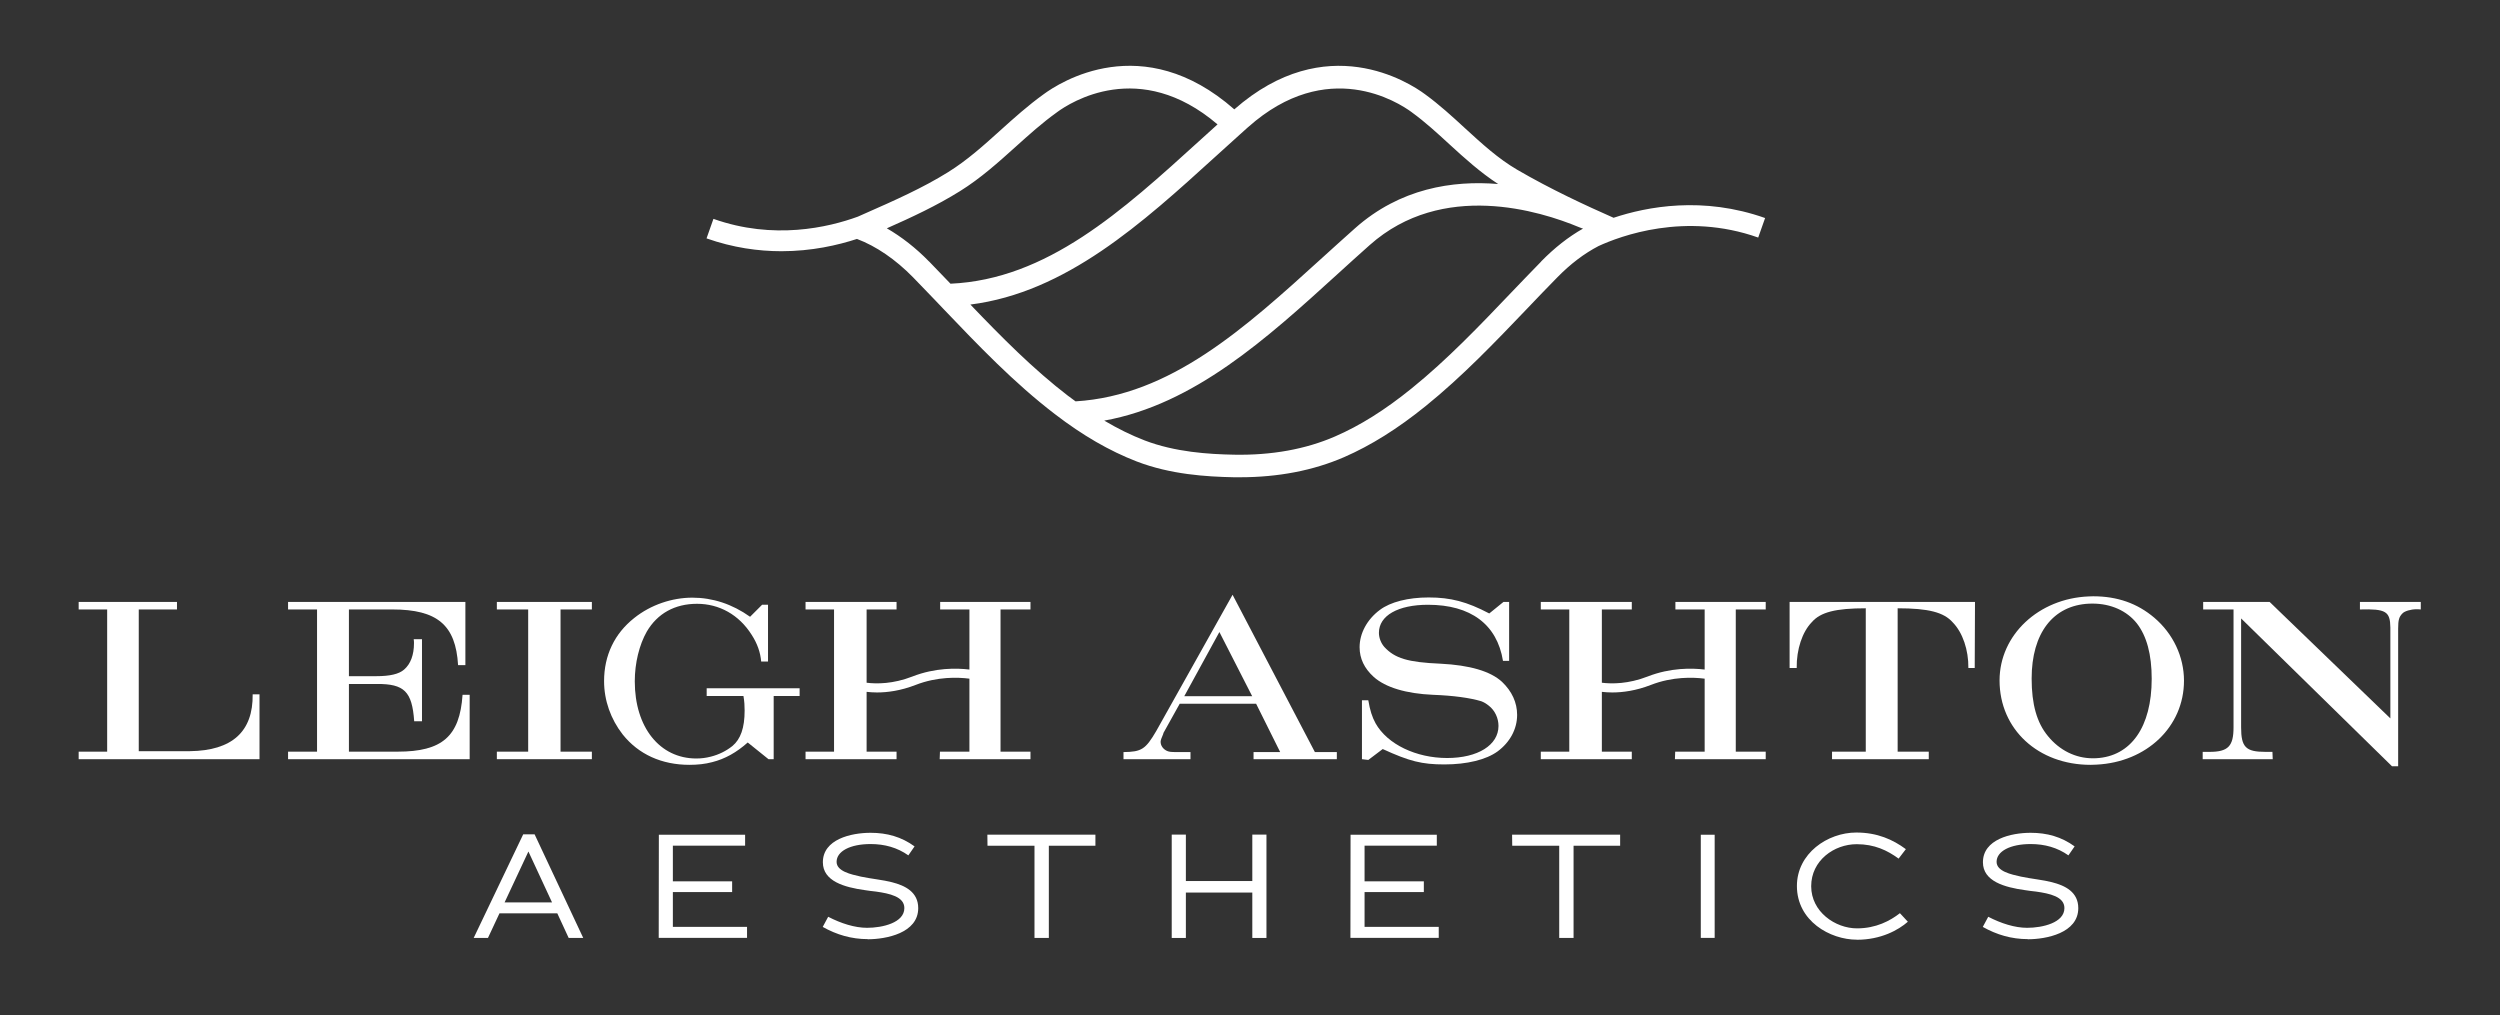 <svg xmlns="http://www.w3.org/2000/svg" id="Layer_1" viewBox="0 0 362.33 147.12"><rect x="0" y="0" width="362.33" height="147.12" fill="#333333" stroke="none"/><defs><style> .cls-1 { fill: #fff; } </style></defs><g><path class="cls-1" d="M162.85,109c2.6-.03,3.18-.41,4.72-3.04l11.07-19.76,11.93,22.8h3.18v1.03h-12.07v-1.03h3.86l-3.49-7.01h-11.07l-2.36,4.24-.03.14q-.38.85-.38,1.13c0,.55.34,1.06.92,1.33.34.14.55.17,1.5.17h1.91v1.03h-9.71v-1.03ZM181.48,100.9l-4.75-9.3-5.09,9.3h9.84Z"></path><g><path class="cls-1" d="M80.76,132.37h-8.37l-1.67,3.57h-2.07l7.18-15.02h1.65l7.05,15.02h-2.11l-1.65-3.57ZM76.57,123.44l-3.44,7.35h6.88l-3.42-7.37-.02.02Z"></path><path class="cls-1" d="M95.49,120.98h12.5v1.58h-10.47v5.17h8.59v1.56h-8.59v5.04h10.75v1.6h-12.8l.02-14.95Z"></path><path class="cls-1" d="M125.78,136.11c-2.39,0-4.53-.64-6.54-1.77l.79-1.47c1.86.96,3.84,1.6,5.64,1.6,2.22,0,5.4-.73,5.4-2.86,0-1.67-2.16-2.11-4.1-2.39-.58-.06-1.13-.13-1.62-.21-2.95-.41-6.09-1.28-6.09-4.04,0-3.33,4.08-4.27,6.92-4.27,2.37,0,4.46.58,6.37,1.97l-.9,1.3c-1.6-1.13-3.44-1.64-5.47-1.64-2.97,0-4.93,1.05-4.93,2.58,0,1.37,2.09,1.82,3.52,2.14,1.52.32,3.29.49,4.49.81,1.94.49,3.82,1.43,3.82,3.76,0,3.63-4.68,4.51-7.31,4.51Z"></path><path class="cls-1" d="M152,135.94h-2.07v-13.37h-6.81l-.02-1.6h15.66v1.6h-6.75v13.37Z"></path><path class="cls-1" d="M181.5,129.36h-9.63v6.58h-2.05v-14.98h2.05v6.73h9.63v-6.73h2.05v14.98h-2.05v-6.58Z"></path><path class="cls-1" d="M195.74,120.98h12.5v1.58h-10.47v5.17h8.59v1.56h-8.59v5.04h10.75v1.6h-12.8l.02-14.95Z"></path><path class="cls-1" d="M228.05,135.94h-2.07v-13.37h-6.81l-.02-1.6h15.66v1.6h-6.75v13.37Z"></path><path class="cls-1" d="M246.5,120.98h2.01v14.95h-2.01v-14.95Z"></path><path class="cls-1" d="M269.12,136.19c-3.89,0-8.69-2.71-8.69-7.78,0-4.72,4.44-7.75,8.61-7.75,3.05,0,5.32,1.03,7.18,2.41l-1.05,1.37c-1.64-1.2-3.5-2.09-6.07-2.09-3.29,0-6.6,2.37-6.6,6.09s3.5,6.11,6.64,6.11c2.76,0,4.79-1.09,6.22-2.2l1.15,1.24c-1.37,1.2-3.89,2.61-7.39,2.61Z"></path><path class="cls-1" d="M293.91,136.11c-2.39,0-4.53-.64-6.54-1.77l.79-1.47c1.86.96,3.84,1.6,5.64,1.6,2.22,0,5.4-.73,5.4-2.86,0-1.67-2.16-2.11-4.1-2.39-.58-.06-1.13-.13-1.62-.21-2.95-.41-6.09-1.28-6.09-4.04,0-3.33,4.08-4.27,6.92-4.27,2.37,0,4.46.58,6.37,1.97l-.9,1.3c-1.6-1.13-3.44-1.64-5.47-1.64-2.97,0-4.94,1.05-4.94,2.58,0,1.37,2.09,1.82,3.53,2.14,1.52.32,3.29.49,4.49.81,1.94.49,3.82,1.43,3.82,3.76,0,3.63-4.68,4.51-7.31,4.51Z"></path></g><g><path class="cls-1" d="M27.5,108.87h-7.39v-20.54h5.54v-1.09h-14.25v1.09h4.13v20.61h-4.13v1.09h26.21v-9.4h-.99c.07,5.4-2.97,8.17-9.12,8.24Z"></path><path class="cls-1" d="M57.64,108.94h-7.07v-9.81h4.03c4-.03,5.13,1.09,5.43,5.4h1.13v-11.89h-1.2c.04.24.04.47.04.58,0,1.67-.48,3.01-1.44,3.83-.75.65-2.05.95-4.03.95h-3.96v-9.67h6.28c6.53,0,9.2,2.26,9.54,8.07h1.06v-9.16h-25.7v1.09h4.2v20.61h-4.2v1.09h26.32v-9.33h-1.03c-.41,6.02-2.94,8.24-9.4,8.24Z"></path><polygon class="cls-1" points="72.01 88.33 76.55 88.33 76.55 108.94 72.01 108.94 72.01 110.03 85.78 110.03 85.78 108.94 81.24 108.94 81.24 88.33 85.78 88.33 85.78 87.24 72.01 87.24 72.01 88.33"></polygon><path class="cls-1" d="M102.42,100.87h5.33c.14.82.17,1.41.17,2.12,0,2.5-.58,4.14-1.77,5.13-.9.72-1.97,1.25-3.12,1.54-.68.18-1.39.27-2.11.27-5.3,0-8.92-4.51-8.92-11.18,0-2.66.65-5.29,1.74-7.21,1.54-2.63,4.07-4.03,7.28-4.03s6.08,1.57,7.93,4.51c.82,1.27,1.26,2.56,1.37,3.86h.99v-8.23h-.86l-1.74,1.74c-2.6-1.85-5.44-2.77-8.37-2.77s-6.02,1.03-8.41,2.94c-2.87,2.26-4.38,5.43-4.38,9.16,0,2.8.96,5.5,2.7,7.73,2.29,2.87,5.64,4.4,9.68,4.4,1.18,0,2.27-.12,3.29-.39,1.87-.47,3.52-1.4,5.15-2.85l3.01,2.42h.75v-9.16h3.76v-1.12h-13.47v1.12Z"></path><path class="cls-1" d="M136.26,88.33h4.24v8.71c-1.83-.22-4.94-.29-8.27,1.01-2.8,1.09-5.17,1.08-6.63.9v-10.62h4.34v-1.09h-13.19v1.09h4.13v20.61h-4.13v1.09h13.19v-1.09h-4.34v-8.67c.44.05.94.09,1.51.09,1.51,0,3.43-.25,5.59-1.09,3.16-1.23,6.14-1.12,7.8-.91v10.58h-4.27l-.04,1.09h13.16v-1.09h-4.34v-20.61h4.34v-1.09h-13.09v1.09Z"></path><path class="cls-1" d="M242.82,88.33h4.24v8.71c-1.83-.22-4.94-.29-8.27,1.01-2.8,1.09-5.17,1.08-6.63.9v-10.62h4.34v-1.09h-13.19v1.09h4.13v20.61h-4.13v1.09h13.19v-1.09h-4.34v-8.67c.44.05.94.09,1.51.09,1.51,0,3.43-.25,5.59-1.09,3.16-1.23,6.14-1.12,7.8-.91v10.58h-4.27l-.04,1.09h13.16v-1.09h-4.34v-20.61h4.34v-1.09h-13.09v1.09Z"></path><path class="cls-1" d="M208.77,96.19c-4.75-.2-6.63-.79-8.14-2.43-.47-.54-.78-1.29-.78-2.05,0-2.49,2.77-4.06,7.11-4.06,6.18,0,10.01,2.83,10.87,8.13h.89v-8.54h-.82l-2.06,1.67c-3.24-1.71-5.6-2.32-8.78-2.32-2.97,0-5.54.65-7.08,1.81-1.84,1.37-2.93,3.38-2.93,5.4,0,1.64.68,3.07,2.05,4.31,1.71,1.53,4.71,2.42,8.58,2.59,3,.11,5.4.45,7,.93.34.13.72.34,1.1.65.88.68,1.4,1.81,1.4,2.93,0,2.77-2.98,4.65-7.45,4.65s-8.65-1.98-10.36-5.02c-.51-.92-.82-1.92-1.06-3.35h-.92v8.54l.92.11,2.09-1.58c3.89,1.78,5.67,2.23,8.95,2.23s6.05-.69,7.69-1.88c1.81-1.34,2.84-3.25,2.84-5.3,0-1.78-.75-3.42-2.19-4.79-1.67-1.54-4.68-2.42-8.92-2.63Z"></path><path class="cls-1" d="M259.37,96.81h1.03c-.04-2.7.82-5.23,2.18-6.63,1.27-1.47,3.49-2.02,7.83-2.02v20.78h-4.89v1.09h14.02v-1.09h-4.51v-20.78c4.47,0,6.7.58,7.99,2.05,1.44,1.47,2.29,4,2.26,6.6h.92l.04-9.57h-26.87v9.57Z"></path><path class="cls-1" d="M312.23,89.53c-2.46-2.09-5.37-3.11-8.86-3.11-.22,0-.43,0-.64.02-7.25.29-12.93,5.57-12.93,12.18,0,7.07,5.58,12.23,13.2,12.23.28,0,.57-.01.85-.03,7.26-.36,12.68-5.49,12.68-12.17,0-3.45-1.57-6.8-4.3-9.12ZM303.8,109.89c-.16.01-.32.01-.49.01-2.5,0-4.82-1.16-6.5-3.22-1.61-1.94-2.36-4.61-2.36-8.34,0-6.59,3.12-10.6,8.31-10.85.17-.01.34-.01.51-.01,2.67,0,4.99,1.05,6.43,2.87,1.43,1.84,2.15,4.51,2.15,8.03,0,6.98-3.01,11.25-8.05,11.51Z"></path><path class="cls-1" d="M342.03,87.24v1.09c3.76-.1,4.38.27,4.41,2.63v13.16l-17.5-16.88h-9.63v1.09h4.4v17.09c0,2.73-.78,3.55-3.48,3.55h-.99v1.06h10.15l-.04-1.06h-1.02c-2.84,0-3.52-.68-3.52-3.55v-15.79l21.87,21.43h.89v-19.96c0-1.27.14-1.71.62-2.19.3-.34,1.23-.61,2.01-.61.24,0,.38,0,.65.03v-1.09h-8.82Z"></path></g></g><path class="cls-1" d="M233.83,31.55c-3.94-1.74-9.05-4.1-13.94-6.95-2.77-1.62-5.11-3.77-7.59-6.04-1.81-1.67-3.69-3.39-5.78-4.91-2.28-1.69-14.32-9.48-27.63,2.2-13.31-11.69-25.34-3.89-27.65-2.18-2.24,1.61-4.28,3.44-6.24,5.21-2.48,2.24-4.83,4.35-7.59,6.07-3.69,2.3-7.83,4.13-11.82,5.89l-1.26.56c-4.27,1.56-12.2,3.42-20.93.32l-1,2.83c3.85,1.36,7.53,1.86,10.86,1.86,4.38,0,8.16-.87,10.94-1.78,2.79,1.05,5.59,2.97,8.12,5.55,1.08,1.1,2.15,2.22,3.22,3.34l1.17,1.23c5.04,5.27,10.24,10.73,16.18,15.27,4.02,3.09,7.9,5.33,11.85,6.86,4.91,1.89,10.11,2.21,14.09,2.29.3,0,.59,0,.89,0,5.55,0,10.61-.98,15.07-2.91,3.9-1.7,7.77-4.12,11.85-7.42,5.32-4.3,10.09-9.3,14.71-14.13,1.45-1.52,2.89-3.03,4.36-4.52,1.89-1.93,3.89-3.45,5.97-4.53,3.13-1.44,12.54-4.99,23.14-1.23l1-2.83c-9-3.19-17.1-1.66-21.98-.03ZM134.65,37.9c-1.91-1.96-3.99-3.58-6.12-4.81,3.59-1.59,7.23-3.28,10.61-5.39,3-1.87,5.56-4.18,8.04-6.41,1.99-1.79,3.86-3.48,5.97-4.99l.05-.04c1.92-1.41,11.94-7.89,23.26,1.77-.81.74-1.63,1.47-2.44,2.21-11.45,10.41-22.27,20.24-36.26,20.88-1.03-1.08-2.07-2.16-3.11-3.23ZM154.87,57.43c-5.13-3.93-9.77-8.63-14.23-13.29,13.87-1.76,24.89-11.78,35.57-21.49,1.15-1.04,2.3-2.09,3.46-3.13.39-.35.79-.71,1.18-1.06l.05-.04c11.49-10.22,21.76-3.59,23.7-2.16l.05.04c1.91,1.39,3.63,2.97,5.46,4.65,2.18,2,4.44,4.04,7.02,5.72-6.59-.55-14.23.62-20.75,6.42-1.59,1.41-3.16,2.84-4.73,4.26-11.31,10.28-22.01,19.98-35.77,20.82-.34-.25-.67-.49-1.01-.75ZM223.37,37.9c-1.47,1.5-2.93,3.03-4.39,4.55-4.54,4.76-9.24,9.68-14.4,13.85-3.84,3.11-7.47,5.39-11.1,6.96-4.26,1.85-9.18,2.74-14.61,2.64-3.71-.07-8.54-.37-12.98-2.07-1.95-.75-3.89-1.71-5.85-2.87,13.03-2.35,23.56-11.91,33.77-21.2,1.56-1.42,3.12-2.84,4.7-4.24,10.55-9.38,24.72-4.94,30.33-2.6.26.11.44.17.5.19v-.02s.06.03.09.04c-2.12,1.2-4.15,2.8-6.07,4.76Z"></path></svg>